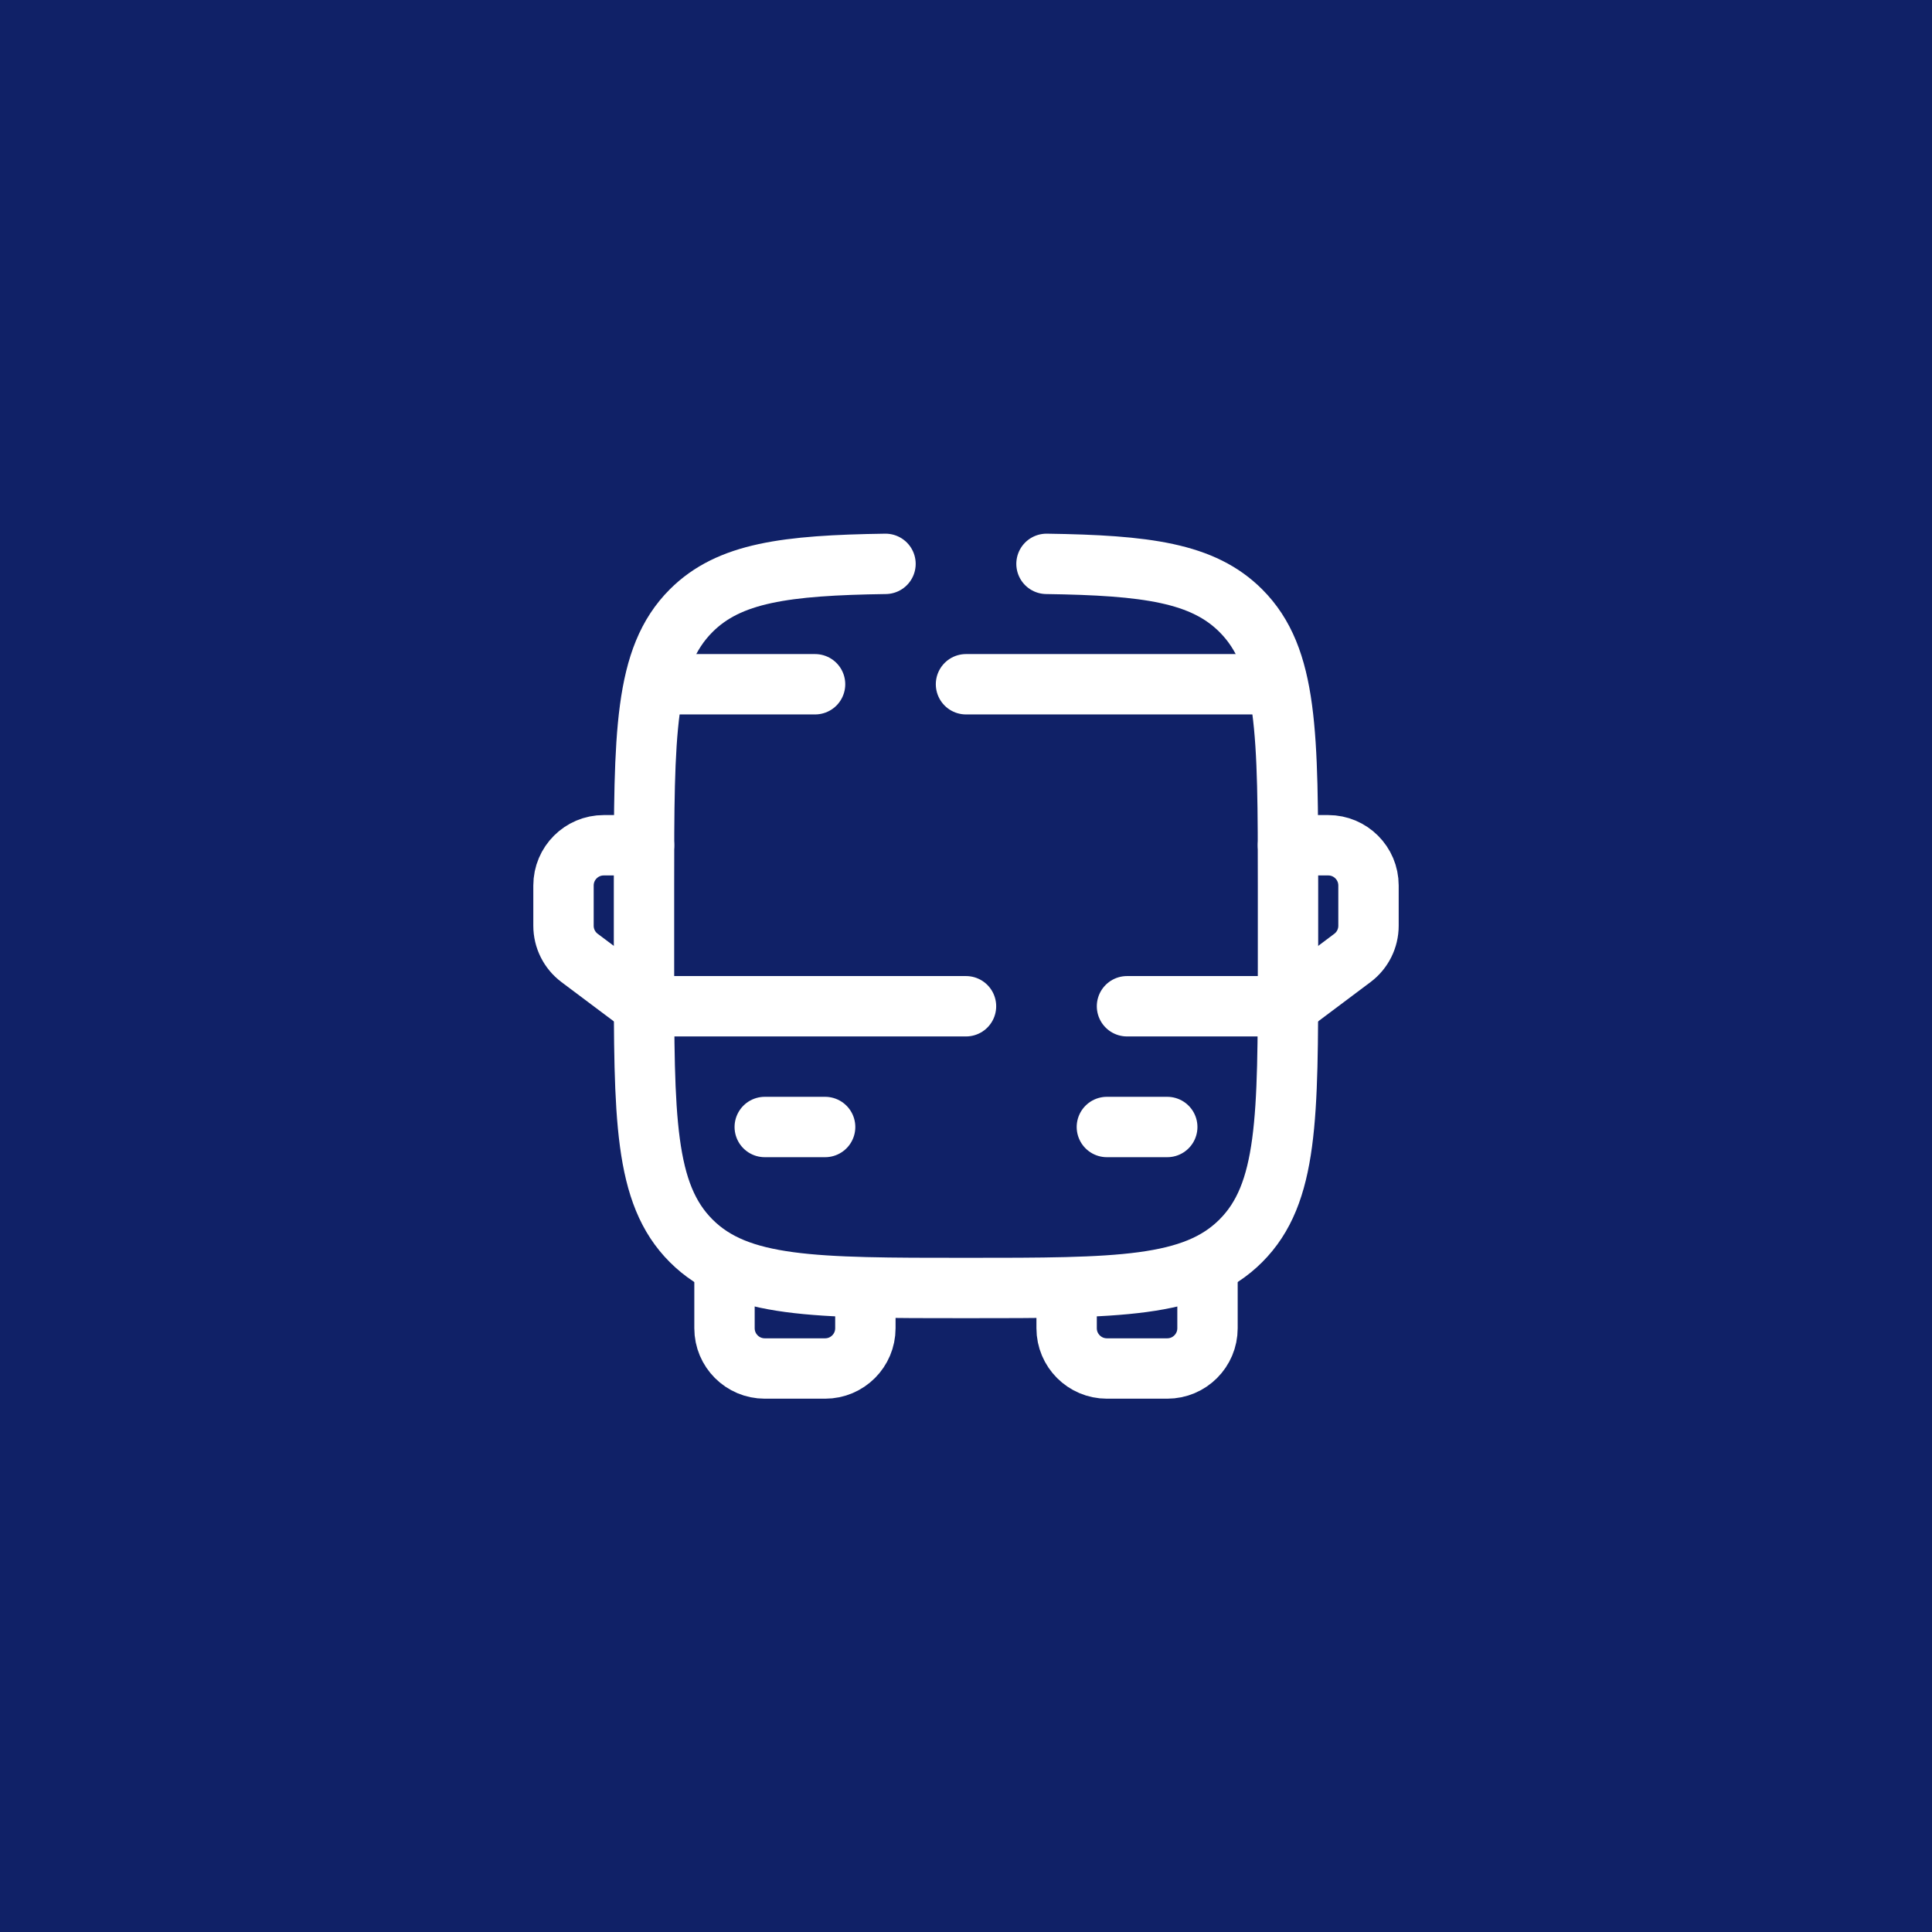 <?xml version="1.0" encoding="UTF-8"?> <svg xmlns="http://www.w3.org/2000/svg" width="48" height="48" viewBox="0 0 48 48" fill="none"><rect width="48" height="48" fill="#102167"></rect><path d="M22 14.009C19.52 14.045 18.115 14.229 17.172 15.172C16 16.343 16 18.229 16 22V24C16 27.771 16 29.657 17.172 30.828C18.343 32 20.229 32 24 32C27.771 32 29.657 32 30.828 30.828C32 29.657 32 27.771 32 24V22C32 18.229 32 16.343 30.828 15.172C29.885 14.229 28.48 14.045 26 14.009" stroke="white" stroke-width="1.5" stroke-linecap="round"></path><path d="M32 25H28M16 25H24" stroke="white" stroke-width="1.5" stroke-linecap="round" stroke-linejoin="round"></path><path d="M27.5 28H29" stroke="white" stroke-width="1.5" stroke-linecap="round" stroke-linejoin="round"></path><path d="M19 28H20.5" stroke="white" stroke-width="1.5" stroke-linecap="round" stroke-linejoin="round"></path><path d="M18 31.5V33C18 33.552 18.448 34 19 34H20.5C21.052 34 21.5 33.552 21.5 33V32" stroke="white" stroke-width="1.5" stroke-linecap="round" stroke-linejoin="round"></path><path d="M30 31.5V33C30 33.552 29.552 34 29 34H27.5C26.948 34 26.5 33.552 26.5 33V32" stroke="white" stroke-width="1.5" stroke-linecap="round" stroke-linejoin="round"></path><path d="M32 21H33C33.552 21 34 21.448 34 22V23C34 23.315 33.852 23.611 33.6 23.8L32 25" stroke="white" stroke-width="1.5" stroke-linecap="round" stroke-linejoin="round"></path><path d="M16 21H15C14.448 21 14 21.448 14 22V23C14 23.315 14.148 23.611 14.4 23.8L16 25" stroke="white" stroke-width="1.5" stroke-linecap="round" stroke-linejoin="round"></path><path d="M16.5 17H20.25M31.5 17H24" stroke="white" stroke-width="1.5" stroke-linecap="round"></path></svg> 